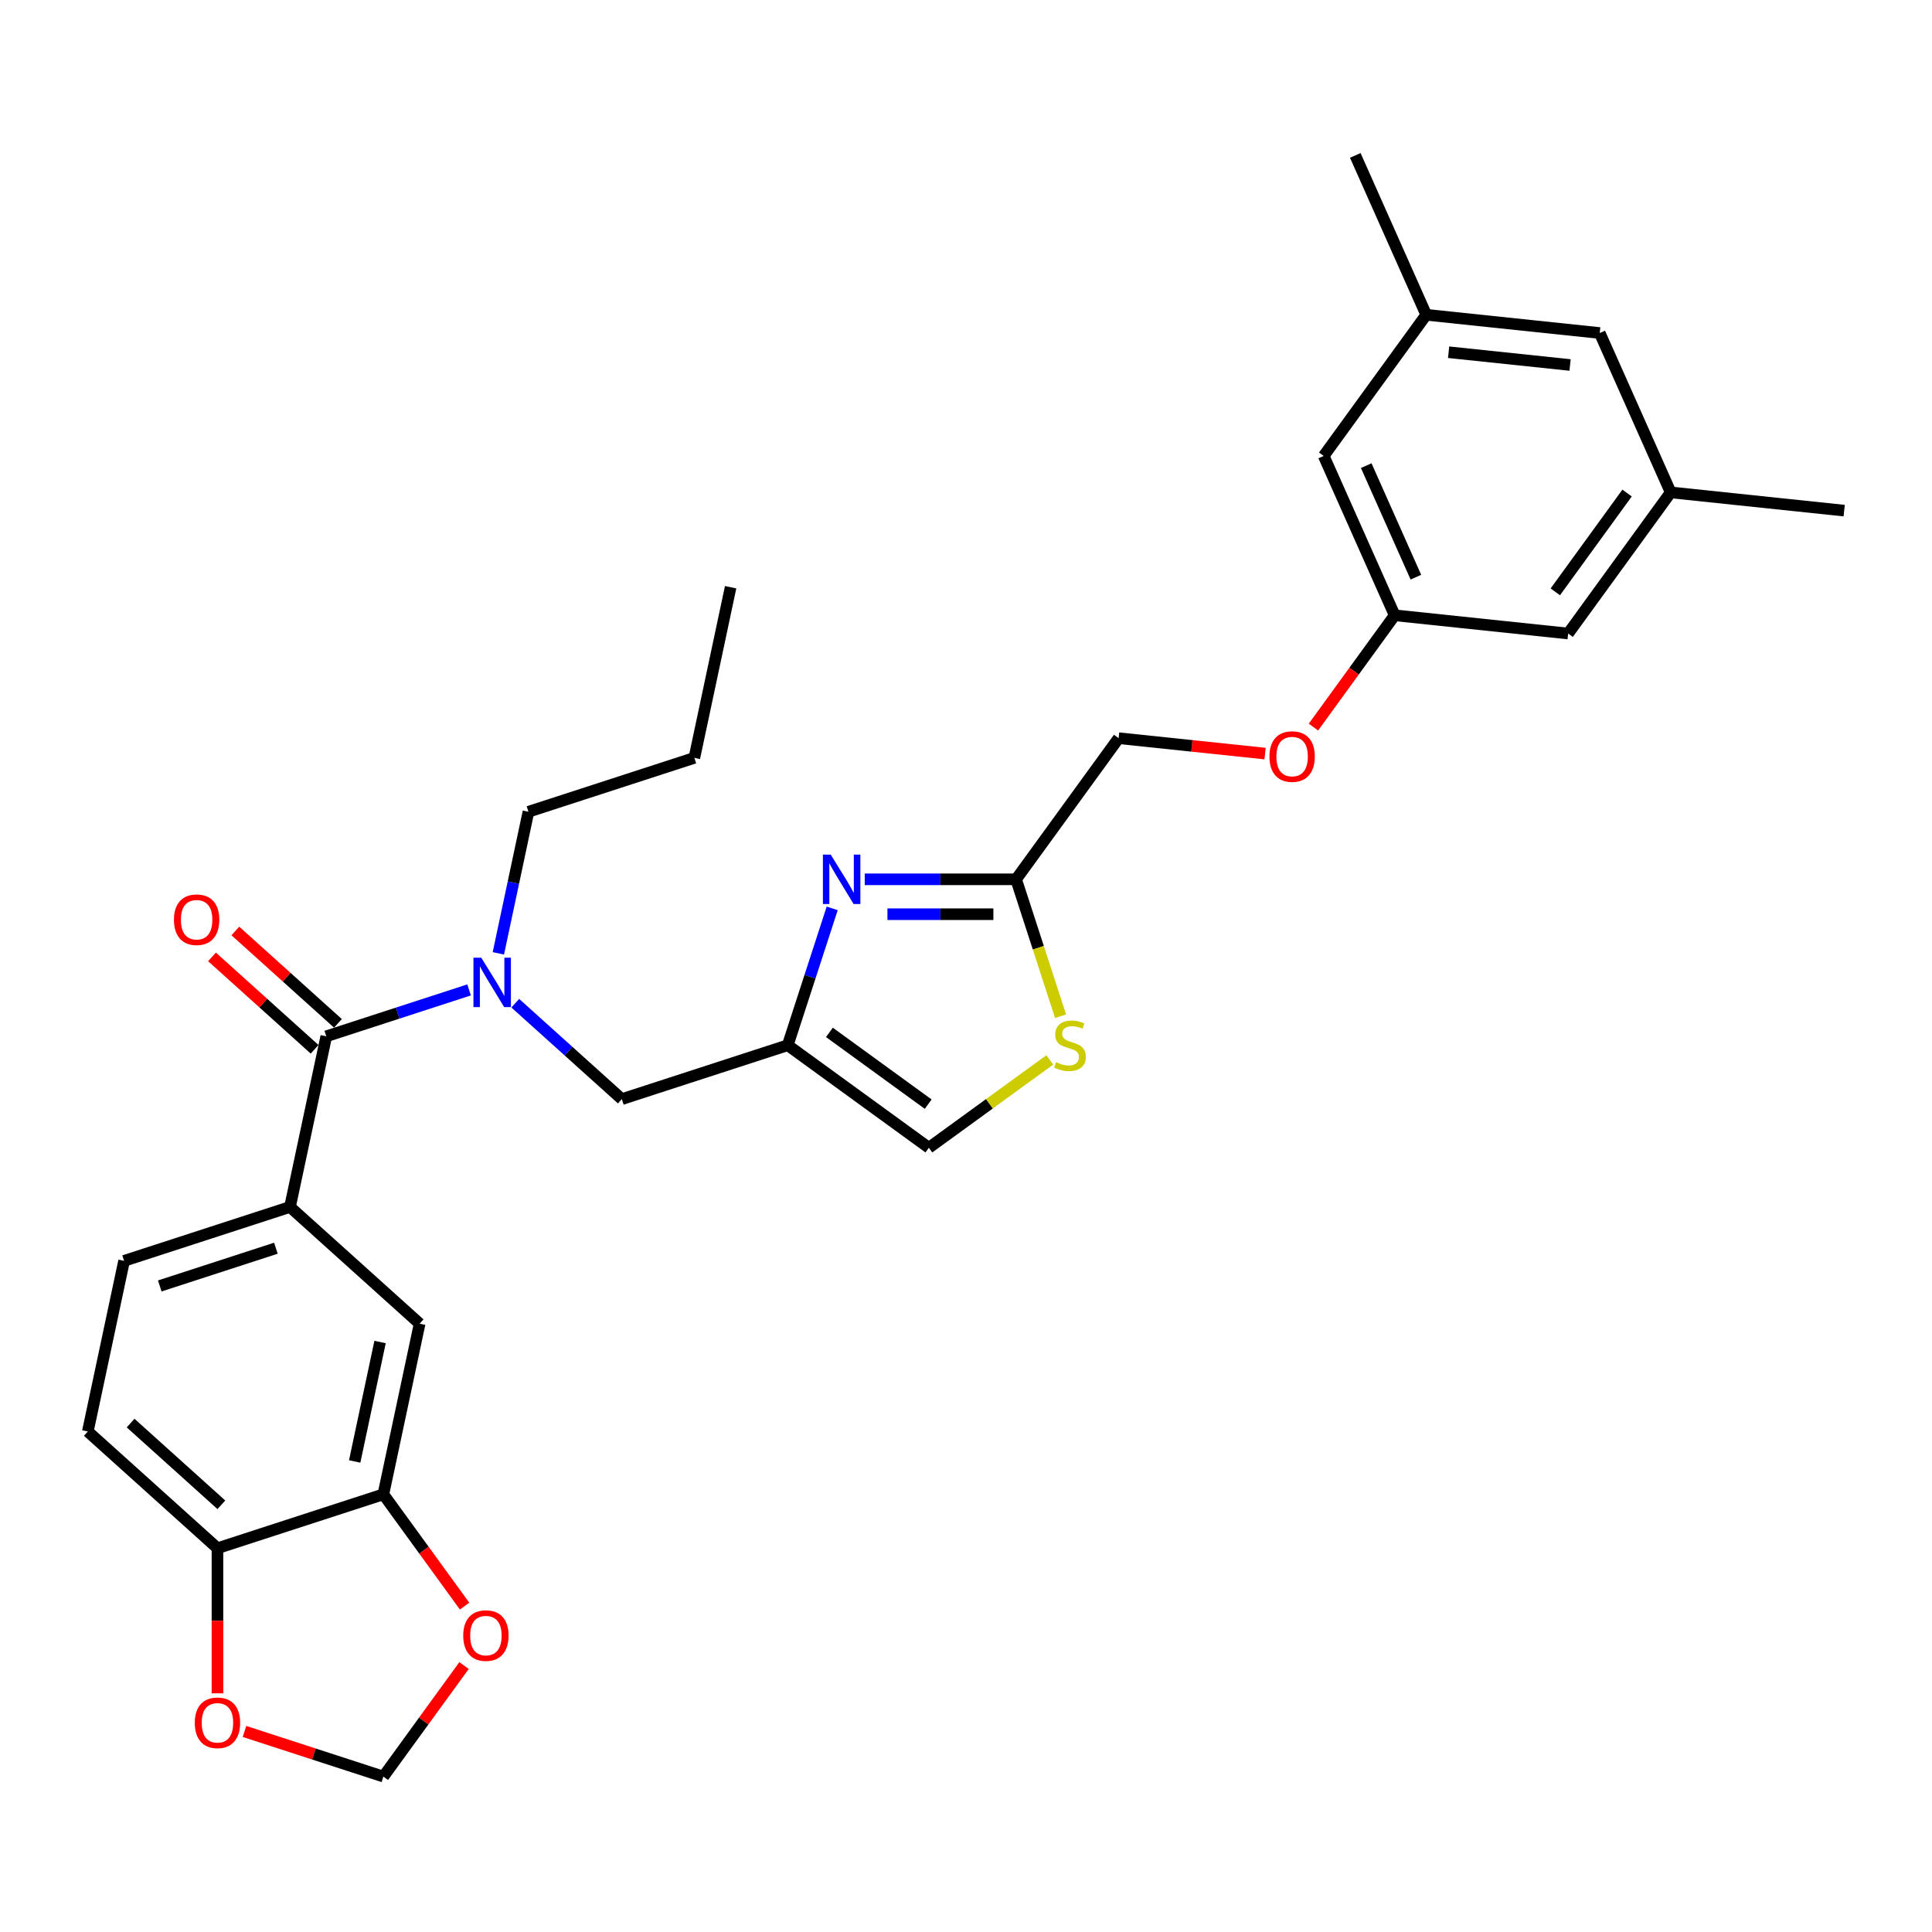 <?xml version='1.0' encoding='iso-8859-1'?>
<svg version='1.1' baseProfile='full'
              xmlns='http://www.w3.org/2000/svg'
                      xmlns:rdkit='http://www.rdkit.org/xml'
                      xmlns:xlink='http://www.w3.org/1999/xlink'
                  xml:space='preserve'
width='1000px' height='1000px' viewBox='0 0 1000 1000'>
<!-- END OF HEADER -->
<rect style='opacity:1.0;fill:#FFFFFF;stroke:none' width='1000' height='1000' x='0' y='0'> </rect>
<path class='bond-1' d='M 430.743,470.175 L 419.235,505.591' style='fill:none;fill-rule:evenodd;stroke:#0000FF;stroke-width:6px;stroke-linecap:butt;stroke-linejoin:miter;stroke-opacity:1' />
<path class='bond-1' d='M 419.235,505.591 L 407.728,541.008' style='fill:none;fill-rule:evenodd;stroke:#000000;stroke-width:6px;stroke-linecap:butt;stroke-linejoin:miter;stroke-opacity:1' />
<path class='bond-4' d='M 447.586,455.132 L 486.755,455.132' style='fill:none;fill-rule:evenodd;stroke:#0000FF;stroke-width:6px;stroke-linecap:butt;stroke-linejoin:miter;stroke-opacity:1' />
<path class='bond-4' d='M 486.755,455.132 L 525.925,455.132' style='fill:none;fill-rule:evenodd;stroke:#000000;stroke-width:6px;stroke-linecap:butt;stroke-linejoin:miter;stroke-opacity:1' />
<path class='bond-4' d='M 459.337,473.191 L 486.755,473.191' style='fill:none;fill-rule:evenodd;stroke:#0000FF;stroke-width:6px;stroke-linecap:butt;stroke-linejoin:miter;stroke-opacity:1' />
<path class='bond-4' d='M 486.755,473.191 L 514.174,473.191' style='fill:none;fill-rule:evenodd;stroke:#000000;stroke-width:6px;stroke-linecap:butt;stroke-linejoin:miter;stroke-opacity:1' />
<path class='bond-0' d='M 168.876,536.394 L 205.836,524.385' style='fill:none;fill-rule:evenodd;stroke:#000000;stroke-width:6px;stroke-linecap:butt;stroke-linejoin:miter;stroke-opacity:1' />
<path class='bond-0' d='M 205.836,524.385 L 242.796,512.376' style='fill:none;fill-rule:evenodd;stroke:#0000FF;stroke-width:6px;stroke-linecap:butt;stroke-linejoin:miter;stroke-opacity:1' />
<path class='bond-3' d='M 168.876,536.394 L 150.103,624.715' style='fill:none;fill-rule:evenodd;stroke:#000000;stroke-width:6px;stroke-linecap:butt;stroke-linejoin:miter;stroke-opacity:1' />
<path class='bond-14' d='M 174.918,529.684 L 148.365,505.775' style='fill:none;fill-rule:evenodd;stroke:#000000;stroke-width:6px;stroke-linecap:butt;stroke-linejoin:miter;stroke-opacity:1' />
<path class='bond-14' d='M 148.365,505.775 L 121.812,481.867' style='fill:none;fill-rule:evenodd;stroke:#FF0000;stroke-width:6px;stroke-linecap:butt;stroke-linejoin:miter;stroke-opacity:1' />
<path class='bond-14' d='M 162.834,543.104 L 136.281,519.195' style='fill:none;fill-rule:evenodd;stroke:#000000;stroke-width:6px;stroke-linecap:butt;stroke-linejoin:miter;stroke-opacity:1' />
<path class='bond-14' d='M 136.281,519.195 L 109.728,495.287' style='fill:none;fill-rule:evenodd;stroke:#FF0000;stroke-width:6px;stroke-linecap:butt;stroke-linejoin:miter;stroke-opacity:1' />
<path class='bond-6' d='M 407.728,541.008 L 480.778,594.081' style='fill:none;fill-rule:evenodd;stroke:#000000;stroke-width:6px;stroke-linecap:butt;stroke-linejoin:miter;stroke-opacity:1' />
<path class='bond-6' d='M 429.3,534.359 L 480.435,571.51' style='fill:none;fill-rule:evenodd;stroke:#000000;stroke-width:6px;stroke-linecap:butt;stroke-linejoin:miter;stroke-opacity:1' />
<path class='bond-9' d='M 407.728,541.008 L 321.853,568.91' style='fill:none;fill-rule:evenodd;stroke:#000000;stroke-width:6px;stroke-linecap:butt;stroke-linejoin:miter;stroke-opacity:1' />
<path class='bond-2' d='M 266.706,519.256 L 294.28,544.083' style='fill:none;fill-rule:evenodd;stroke:#0000FF;stroke-width:6px;stroke-linecap:butt;stroke-linejoin:miter;stroke-opacity:1' />
<path class='bond-2' d='M 294.28,544.083 L 321.853,568.91' style='fill:none;fill-rule:evenodd;stroke:#000000;stroke-width:6px;stroke-linecap:butt;stroke-linejoin:miter;stroke-opacity:1' />
<path class='bond-25' d='M 257.949,493.448 L 265.737,456.809' style='fill:none;fill-rule:evenodd;stroke:#0000FF;stroke-width:6px;stroke-linecap:butt;stroke-linejoin:miter;stroke-opacity:1' />
<path class='bond-25' d='M 265.737,456.809 L 273.524,420.17' style='fill:none;fill-rule:evenodd;stroke:#000000;stroke-width:6px;stroke-linecap:butt;stroke-linejoin:miter;stroke-opacity:1' />
<path class='bond-8' d='M 150.103,624.715 L 217.205,685.134' style='fill:none;fill-rule:evenodd;stroke:#000000;stroke-width:6px;stroke-linecap:butt;stroke-linejoin:miter;stroke-opacity:1' />
<path class='bond-15' d='M 150.103,624.715 L 64.228,652.618' style='fill:none;fill-rule:evenodd;stroke:#000000;stroke-width:6px;stroke-linecap:butt;stroke-linejoin:miter;stroke-opacity:1' />
<path class='bond-15' d='M 142.802,646.075 L 82.69,665.607' style='fill:none;fill-rule:evenodd;stroke:#000000;stroke-width:6px;stroke-linecap:butt;stroke-linejoin:miter;stroke-opacity:1' />
<path class='bond-5' d='M 525.925,455.132 L 537.438,490.567' style='fill:none;fill-rule:evenodd;stroke:#000000;stroke-width:6px;stroke-linecap:butt;stroke-linejoin:miter;stroke-opacity:1' />
<path class='bond-5' d='M 537.438,490.567 L 548.951,526.001' style='fill:none;fill-rule:evenodd;stroke:#CCCC00;stroke-width:6px;stroke-linecap:butt;stroke-linejoin:miter;stroke-opacity:1' />
<path class='bond-21' d='M 525.925,455.132 L 578.999,382.083' style='fill:none;fill-rule:evenodd;stroke:#000000;stroke-width:6px;stroke-linecap:butt;stroke-linejoin:miter;stroke-opacity:1' />
<path class='bond-30' d='M 543.371,548.604 L 512.075,571.343' style='fill:none;fill-rule:evenodd;stroke:#CCCC00;stroke-width:6px;stroke-linecap:butt;stroke-linejoin:miter;stroke-opacity:1' />
<path class='bond-30' d='M 512.075,571.343 L 480.778,594.081' style='fill:none;fill-rule:evenodd;stroke:#000000;stroke-width:6px;stroke-linecap:butt;stroke-linejoin:miter;stroke-opacity:1' />
<path class='bond-7' d='M 198.431,773.455 L 217.205,685.134' style='fill:none;fill-rule:evenodd;stroke:#000000;stroke-width:6px;stroke-linecap:butt;stroke-linejoin:miter;stroke-opacity:1' />
<path class='bond-7' d='M 183.583,756.452 L 196.724,694.627' style='fill:none;fill-rule:evenodd;stroke:#000000;stroke-width:6px;stroke-linecap:butt;stroke-linejoin:miter;stroke-opacity:1' />
<path class='bond-10' d='M 198.431,773.455 L 112.556,801.358' style='fill:none;fill-rule:evenodd;stroke:#000000;stroke-width:6px;stroke-linecap:butt;stroke-linejoin:miter;stroke-opacity:1' />
<path class='bond-11' d='M 198.431,773.455 L 219.451,802.386' style='fill:none;fill-rule:evenodd;stroke:#000000;stroke-width:6px;stroke-linecap:butt;stroke-linejoin:miter;stroke-opacity:1' />
<path class='bond-11' d='M 219.451,802.386 L 240.471,831.317' style='fill:none;fill-rule:evenodd;stroke:#FF0000;stroke-width:6px;stroke-linecap:butt;stroke-linejoin:miter;stroke-opacity:1' />
<path class='bond-12' d='M 112.556,801.358 L 112.556,838.911' style='fill:none;fill-rule:evenodd;stroke:#000000;stroke-width:6px;stroke-linecap:butt;stroke-linejoin:miter;stroke-opacity:1' />
<path class='bond-12' d='M 112.556,838.911 L 112.556,876.464' style='fill:none;fill-rule:evenodd;stroke:#FF0000;stroke-width:6px;stroke-linecap:butt;stroke-linejoin:miter;stroke-opacity:1' />
<path class='bond-32' d='M 112.556,801.358 L 45.455,740.939' style='fill:none;fill-rule:evenodd;stroke:#000000;stroke-width:6px;stroke-linecap:butt;stroke-linejoin:miter;stroke-opacity:1' />
<path class='bond-32' d='M 114.575,778.874 L 67.604,736.581' style='fill:none;fill-rule:evenodd;stroke:#000000;stroke-width:6px;stroke-linecap:butt;stroke-linejoin:miter;stroke-opacity:1' />
<path class='bond-13' d='M 240.182,862.09 L 219.307,890.822' style='fill:none;fill-rule:evenodd;stroke:#FF0000;stroke-width:6px;stroke-linecap:butt;stroke-linejoin:miter;stroke-opacity:1' />
<path class='bond-13' d='M 219.307,890.822 L 198.431,919.554' style='fill:none;fill-rule:evenodd;stroke:#000000;stroke-width:6px;stroke-linecap:butt;stroke-linejoin:miter;stroke-opacity:1' />
<path class='bond-33' d='M 126.552,896.199 L 162.492,907.877' style='fill:none;fill-rule:evenodd;stroke:#FF0000;stroke-width:6px;stroke-linecap:butt;stroke-linejoin:miter;stroke-opacity:1' />
<path class='bond-33' d='M 162.492,907.877 L 198.431,919.554' style='fill:none;fill-rule:evenodd;stroke:#000000;stroke-width:6px;stroke-linecap:butt;stroke-linejoin:miter;stroke-opacity:1' />
<path class='bond-17' d='M 64.228,652.618 L 45.455,740.939' style='fill:none;fill-rule:evenodd;stroke:#000000;stroke-width:6px;stroke-linecap:butt;stroke-linejoin:miter;stroke-opacity:1' />
<path class='bond-16' d='M 721.872,318.471 L 700.853,347.402' style='fill:none;fill-rule:evenodd;stroke:#000000;stroke-width:6px;stroke-linecap:butt;stroke-linejoin:miter;stroke-opacity:1' />
<path class='bond-16' d='M 700.853,347.402 L 679.833,376.334' style='fill:none;fill-rule:evenodd;stroke:#FF0000;stroke-width:6px;stroke-linecap:butt;stroke-linejoin:miter;stroke-opacity:1' />
<path class='bond-22' d='M 721.872,318.471 L 811.672,327.91' style='fill:none;fill-rule:evenodd;stroke:#000000;stroke-width:6px;stroke-linecap:butt;stroke-linejoin:miter;stroke-opacity:1' />
<path class='bond-23' d='M 721.872,318.471 L 685.146,235.983' style='fill:none;fill-rule:evenodd;stroke:#000000;stroke-width:6px;stroke-linecap:butt;stroke-linejoin:miter;stroke-opacity:1' />
<path class='bond-23' d='M 732.861,298.753 L 707.153,241.011' style='fill:none;fill-rule:evenodd;stroke:#000000;stroke-width:6px;stroke-linecap:butt;stroke-linejoin:miter;stroke-opacity:1' />
<path class='bond-18' d='M 864.746,254.86 L 811.672,327.91' style='fill:none;fill-rule:evenodd;stroke:#000000;stroke-width:6px;stroke-linecap:butt;stroke-linejoin:miter;stroke-opacity:1' />
<path class='bond-18' d='M 842.175,255.203 L 805.023,306.337' style='fill:none;fill-rule:evenodd;stroke:#000000;stroke-width:6px;stroke-linecap:butt;stroke-linejoin:miter;stroke-opacity:1' />
<path class='bond-24' d='M 864.746,254.86 L 828.02,172.372' style='fill:none;fill-rule:evenodd;stroke:#000000;stroke-width:6px;stroke-linecap:butt;stroke-linejoin:miter;stroke-opacity:1' />
<path class='bond-26' d='M 864.746,254.86 L 954.545,264.298' style='fill:none;fill-rule:evenodd;stroke:#000000;stroke-width:6px;stroke-linecap:butt;stroke-linejoin:miter;stroke-opacity:1' />
<path class='bond-19' d='M 738.22,162.934 L 685.146,235.983' style='fill:none;fill-rule:evenodd;stroke:#000000;stroke-width:6px;stroke-linecap:butt;stroke-linejoin:miter;stroke-opacity:1' />
<path class='bond-27' d='M 738.22,162.934 L 701.494,80.446' style='fill:none;fill-rule:evenodd;stroke:#000000;stroke-width:6px;stroke-linecap:butt;stroke-linejoin:miter;stroke-opacity:1' />
<path class='bond-31' d='M 738.22,162.934 L 828.02,172.372' style='fill:none;fill-rule:evenodd;stroke:#000000;stroke-width:6px;stroke-linecap:butt;stroke-linejoin:miter;stroke-opacity:1' />
<path class='bond-31' d='M 749.802,182.309 L 812.662,188.916' style='fill:none;fill-rule:evenodd;stroke:#000000;stroke-width:6px;stroke-linecap:butt;stroke-linejoin:miter;stroke-opacity:1' />
<path class='bond-20' d='M 654.803,390.05 L 616.901,386.066' style='fill:none;fill-rule:evenodd;stroke:#FF0000;stroke-width:6px;stroke-linecap:butt;stroke-linejoin:miter;stroke-opacity:1' />
<path class='bond-20' d='M 616.901,386.066 L 578.999,382.083' style='fill:none;fill-rule:evenodd;stroke:#000000;stroke-width:6px;stroke-linecap:butt;stroke-linejoin:miter;stroke-opacity:1' />
<path class='bond-28' d='M 273.524,420.17 L 359.4,392.268' style='fill:none;fill-rule:evenodd;stroke:#000000;stroke-width:6px;stroke-linecap:butt;stroke-linejoin:miter;stroke-opacity:1' />
<path class='bond-29' d='M 359.4,392.268 L 378.173,303.946' style='fill:none;fill-rule:evenodd;stroke:#000000;stroke-width:6px;stroke-linecap:butt;stroke-linejoin:miter;stroke-opacity:1' />
<path  class='atom-0' d='M 429.978 442.347
L 438.358 455.891
Q 439.188 457.227, 440.525 459.647
Q 441.861 462.067, 441.933 462.212
L 441.933 442.347
L 445.328 442.347
L 445.328 467.918
L 441.825 467.918
L 432.831 453.11
Q 431.784 451.376, 430.664 449.39
Q 429.581 447.403, 429.256 446.789
L 429.256 467.918
L 425.933 467.918
L 425.933 442.347
L 429.978 442.347
' fill='#0000FF'/>
<path  class='atom-3' d='M 249.099 495.706
L 257.478 509.25
Q 258.309 510.586, 259.645 513.006
Q 260.982 515.426, 261.054 515.57
L 261.054 495.706
L 264.449 495.706
L 264.449 521.277
L 260.945 521.277
L 251.952 506.469
Q 250.905 504.735, 249.785 502.749
Q 248.702 500.762, 248.376 500.148
L 248.376 521.277
L 245.054 521.277
L 245.054 495.706
L 249.099 495.706
' fill='#0000FF'/>
<path  class='atom-6' d='M 546.604 549.784
Q 546.893 549.892, 548.085 550.398
Q 549.277 550.904, 550.577 551.229
Q 551.913 551.518, 553.214 551.518
Q 555.633 551.518, 557.042 550.362
Q 558.451 549.17, 558.451 547.111
Q 558.451 545.703, 557.728 544.836
Q 557.042 543.969, 555.958 543.5
Q 554.875 543.03, 553.069 542.488
Q 550.794 541.802, 549.421 541.152
Q 548.085 540.502, 547.11 539.129
Q 546.171 537.757, 546.171 535.445
Q 546.171 532.231, 548.338 530.244
Q 550.541 528.258, 554.875 528.258
Q 557.837 528.258, 561.196 529.667
L 560.365 532.448
Q 557.295 531.183, 554.983 531.183
Q 552.491 531.183, 551.119 532.231
Q 549.746 533.242, 549.782 535.012
Q 549.782 536.384, 550.469 537.215
Q 551.191 538.046, 552.202 538.515
Q 553.25 538.985, 554.983 539.527
Q 557.295 540.249, 558.667 540.971
Q 560.04 541.694, 561.015 543.175
Q 562.026 544.619, 562.026 547.111
Q 562.026 550.651, 559.642 552.565
Q 557.295 554.443, 553.358 554.443
Q 551.083 554.443, 549.349 553.938
Q 547.651 553.468, 545.629 552.637
L 546.604 549.784
' fill='#CCCC00'/>
<path  class='atom-12' d='M 239.767 846.577
Q 239.767 840.437, 242.801 837.006
Q 245.835 833.575, 251.505 833.575
Q 257.176 833.575, 260.21 837.006
Q 263.243 840.437, 263.243 846.577
Q 263.243 852.789, 260.173 856.329
Q 257.103 859.832, 251.505 859.832
Q 245.871 859.832, 242.801 856.329
Q 239.767 852.825, 239.767 846.577
M 251.505 856.943
Q 255.406 856.943, 257.501 854.342
Q 259.632 851.706, 259.632 846.577
Q 259.632 841.557, 257.501 839.028
Q 255.406 836.464, 251.505 836.464
Q 247.604 836.464, 245.473 838.992
Q 243.379 841.52, 243.379 846.577
Q 243.379 851.742, 245.473 854.342
Q 247.604 856.943, 251.505 856.943
' fill='#FF0000'/>
<path  class='atom-13' d='M 100.818 891.724
Q 100.818 885.584, 103.852 882.153
Q 106.886 878.722, 112.556 878.722
Q 118.227 878.722, 121.261 882.153
Q 124.295 885.584, 124.295 891.724
Q 124.295 897.936, 121.225 901.476
Q 118.155 904.979, 112.556 904.979
Q 106.922 904.979, 103.852 901.476
Q 100.818 897.973, 100.818 891.724
M 112.556 902.09
Q 116.457 902.09, 118.552 899.489
Q 120.683 896.853, 120.683 891.724
Q 120.683 886.704, 118.552 884.176
Q 116.457 881.611, 112.556 881.611
Q 108.656 881.611, 106.525 884.139
Q 104.43 886.668, 104.43 891.724
Q 104.43 896.889, 106.525 899.489
Q 108.656 902.09, 112.556 902.09
' fill='#FF0000'/>
<path  class='atom-15' d='M 90.036 476.047
Q 90.036 469.907, 93.07 466.476
Q 96.104 463.045, 101.774 463.045
Q 107.445 463.045, 110.479 466.476
Q 113.513 469.907, 113.513 476.047
Q 113.513 482.26, 110.443 485.799
Q 107.373 489.302, 101.774 489.302
Q 96.14 489.302, 93.07 485.799
Q 90.036 482.296, 90.036 476.047
M 101.774 486.413
Q 105.675 486.413, 107.77 483.813
Q 109.901 481.176, 109.901 476.047
Q 109.901 471.027, 107.77 468.499
Q 105.675 465.934, 101.774 465.934
Q 97.874 465.934, 95.743 468.463
Q 93.648 470.991, 93.648 476.047
Q 93.648 481.212, 95.743 483.813
Q 97.874 486.413, 101.774 486.413
' fill='#FF0000'/>
<path  class='atom-21' d='M 657.06 391.593
Q 657.06 385.453, 660.094 382.022
Q 663.128 378.591, 668.799 378.591
Q 674.469 378.591, 677.503 382.022
Q 680.537 385.453, 680.537 391.593
Q 680.537 397.806, 677.467 401.345
Q 674.397 404.849, 668.799 404.849
Q 663.164 404.849, 660.094 401.345
Q 657.06 397.842, 657.06 391.593
M 668.799 401.959
Q 672.699 401.959, 674.794 399.359
Q 676.925 396.722, 676.925 391.593
Q 676.925 386.573, 674.794 384.045
Q 672.699 381.48, 668.799 381.48
Q 664.898 381.48, 662.767 384.009
Q 660.672 386.537, 660.672 391.593
Q 660.672 396.758, 662.767 399.359
Q 664.898 401.959, 668.799 401.959
' fill='#FF0000'/>
</svg>
